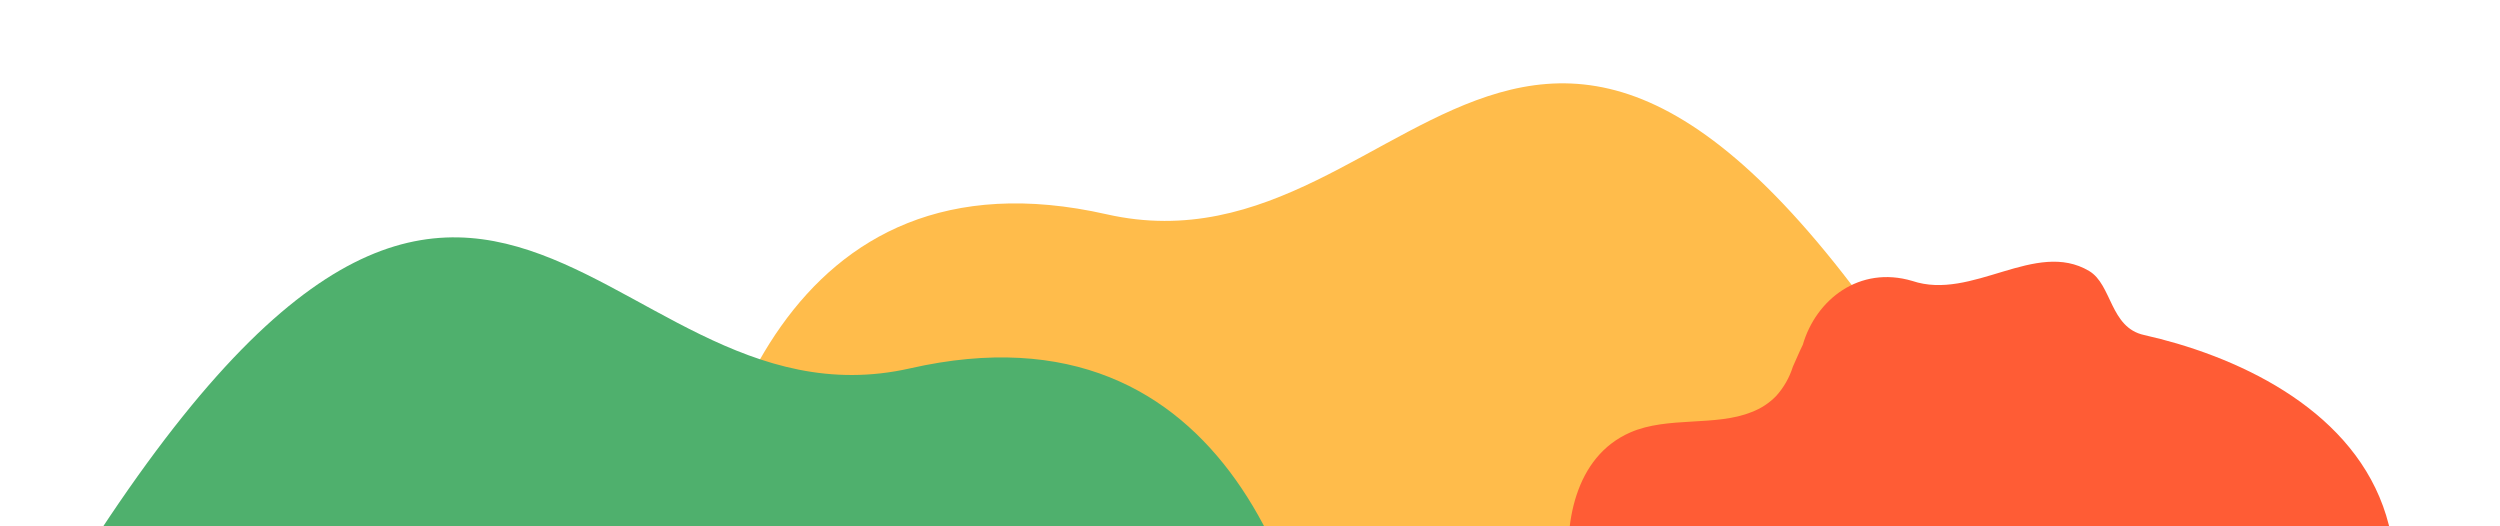 <svg xmlns="http://www.w3.org/2000/svg" width="171.04" height="36" viewBox="0 0 171.04 36"><defs><clipPath id="a"><rect x="2.99" y="-2" width="163" height="38" fill="none"/></clipPath><clipPath id="b"><rect x="-12.51" width="177" height="90" fill="none"/></clipPath><clipPath id="c"><path d="M87.62,69.89C64.38,66.58,46.2,54.33,47,42.53S53.81,9.7,75.71,14.66s29.62-33.47,60.29,19S110.86,73.2,87.62,69.89Z" fill="none"/></clipPath><clipPath id="d"><rect x="2.49" y="5" width="164" height="31" fill="none"/></clipPath><clipPath id="e"><path d="M50.36,80.43C73.6,77.12,91.78,64.87,91,53.07S84.17,20.23,62.27,25.2,32.65-8.27,2,44.17,27.12,83.74,50.36,80.43Z" fill="none"/></clipPath><clipPath id="g"><path d="M119.84,28.19c-2.45,1-5.74.28-8.29,1.39-3.82,1.66-4.64,6.35-4.11,10.23.56,4.71,2,8.19,2.75,12.63.12.64.22,1.83.32,2.75.8,7.41,4,14.51,10.89,17.87,6.61,3.11,13.71,1.75,20.1-1.17.71-.32,2.11-1.25,2.77-1.65,5.2-3.16,10.49-3.4,14.25-7.13a8.94,8.94,0,0,0,1.4-1.78c2.14-3.7,4.28-14.45,4-21.67a23,23,0,0,0-.21-2.35c-1.1-7.59-8.05-11.82-14.78-13.81-.75-.22-1.49-.41-2.24-.58-2.34-.51-2.19-3.45-3.76-4.38-3.67-2.18-8,2.06-12.1.68-3.61-1.07-6.59,1.27-7.49,4.37-.23.46-.45,1-.68,1.5a5.4,5.4,0,0,1-1.14,2A4.58,4.58,0,0,1,119.84,28.19Z" fill="none"/></clipPath></defs><g clip-path="url(#a)"><g clip-path="url(#b)"><g clip-path="url(#c)"><g clip-path="url(#d)"><rect x="41.99" y="0.7" width="108" height="78" fill="#ffbc4b"/></g></g><g clip-path="url(#e)"><g clip-path="url(#d)"><rect x="-12.01" y="11.24" width="108" height="78" fill="#4fb06d"/></g></g><g clip-path="url(#g)"><g clip-path="url(#d)"><rect x="100.15" y="12.47" width="68" height="69" transform="translate(26.39 139.66) rotate(-60)" fill="#ff5c35"/></g></g></g></g></svg>
